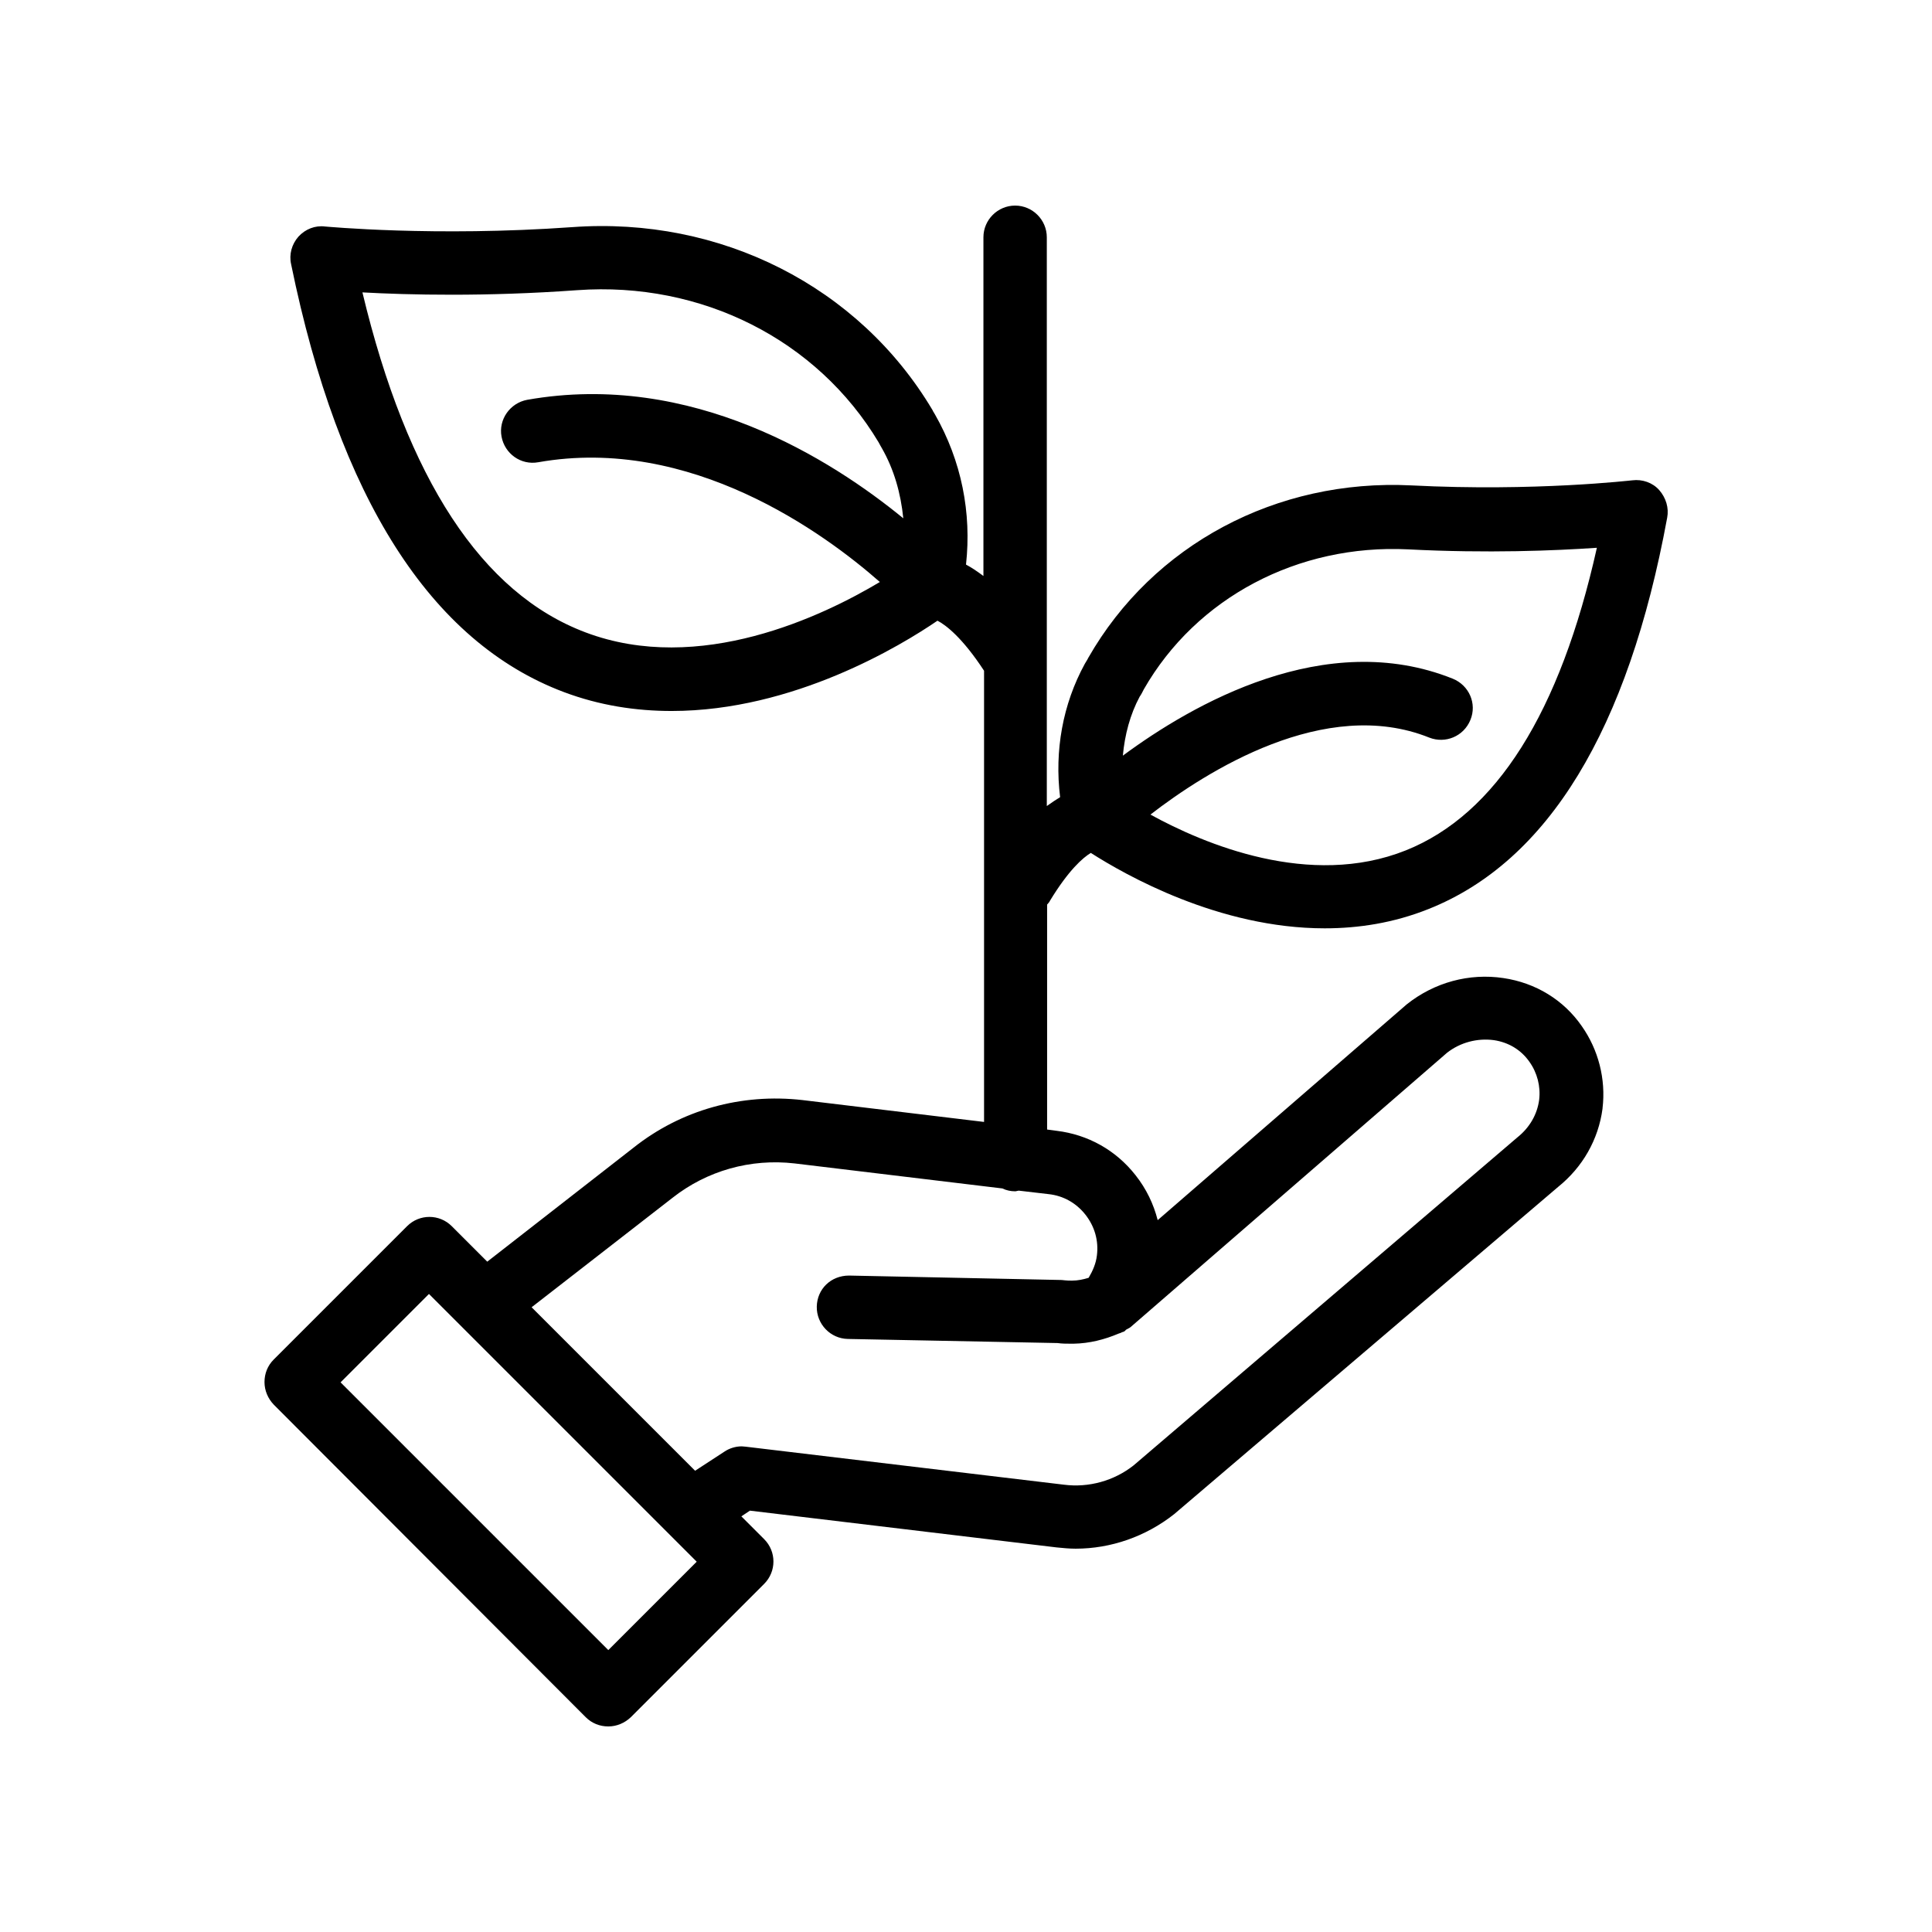 <?xml version="1.0" encoding="UTF-8"?>
<!-- Uploaded to: SVG Repo, www.svgrepo.com, Generator: SVG Repo Mixer Tools -->
<svg fill="#000000" width="800px" height="800px" version="1.1" viewBox="144 144 512 512" xmlns="http://www.w3.org/2000/svg">
 <path d="m299.24 599.09c1.594 1.594 3.695 2.434 5.961 2.434s4.367-0.922 5.961-2.434l35.352-35.352c3.273-3.273 3.273-8.566 0-11.84l-6.047-6.047 2.266-1.512 81.281 9.742c1.68 0.168 3.359 0.336 5.039 0.336 9.32 0 18.559-3.191 26.113-9.152l101.77-86.738c6.465-5.207 10.664-12.512 11.754-20.738v-0.082c0.922-7.727-1.09-15.535-5.543-21.832-4.785-6.887-12.176-11.418-20.738-12.68-8.984-1.344-18.223 1.09-25.609 6.969l-66 57.184c-1.09-4.281-3.023-8.312-5.879-11.922-5.207-6.633-12.594-10.746-20.906-11.754l-2.519-0.336v-59.617c0.25-0.336 0.586-0.586 0.754-1.008 4.953-8.145 8.734-11.418 10.832-12.68 9.07 5.793 33.922 19.984 61.969 19.984 8.984 0 18.305-1.426 27.543-5.121 31.656-12.594 52.898-47.527 63.227-103.7 0.504-2.602-0.336-5.289-2.098-7.305s-4.535-2.938-7.137-2.602c-0.25 0-25.777 3.023-58.609 1.344-35.688-1.762-68.434 15.703-85.562 45.68-0.082 0.082-0.082 0.168-0.168 0.336l-0.754 1.258c-5.879 10.746-8.062 23.09-6.551 35.352-1.09 0.672-2.266 1.426-3.527 2.352v-150.73c0-4.617-3.777-8.398-8.398-8.398-4.617 0-8.398 3.777-8.398 8.398v89.762c-1.68-1.258-3.191-2.266-4.617-3.023 1.512-13.688-1.176-27.457-8.23-39.801l-0.504-0.84-0.082-0.168c0-0.082-0.082-0.168-0.082-0.168-19.48-32.746-56.176-51.305-95.473-48.449-36.527 2.602-65.242-0.168-65.496-0.168-2.602-0.336-5.203 0.672-7.051 2.688-1.766 2.016-2.519 4.703-1.934 7.305 12.68 61.969 37.031 100.09 72.211 113.36 9.574 3.609 19.23 5.039 28.633 5.039 32.328 0 60.879-17.383 70.449-23.93 2.266 1.176 6.633 4.535 12.344 13.266v119.57l-48.113-5.793c-16.207-1.848-32.16 2.602-44.754 12.594l-38.793 30.23-9.406-9.406c-3.273-3.273-8.566-3.273-11.84 0l-35.352 35.352c-1.594 1.594-2.434 3.695-2.434 5.961s0.922 4.367 2.434 5.961zm147.87-272.39c13.938-24.352 40.891-38.543 70.031-37.113 21.074 1.09 39.047 0.336 50.047-0.418-9.742 43.664-26.703 70.617-50.633 80.191-25.441 10.16-53.488-1.68-67.68-9.488 14.777-11.418 46.266-31.488 73.891-20.402 4.281 1.68 9.152-0.336 10.914-4.703 1.762-4.281-0.336-9.152-4.703-10.914-33.754-13.52-69.023 6.801-87.41 20.402 0.504-5.543 1.93-10.914 4.449-15.617 0.422-0.594 0.758-1.266 1.094-1.938zm-147.95-15.117c-27.457-10.328-47.273-40.641-59.113-90.098 12.09 0.672 32.664 1.176 56.93-0.586 32.914-2.352 63.562 13.098 79.855 40.305 0.336 0.672 0.754 1.344 0.84 1.512 3.273 5.711 5.039 12.008 5.711 18.641-18.977-15.535-56.008-39.129-99.672-31.402-4.535 0.84-7.641 5.207-6.801 9.742s5.121 7.641 9.742 6.801c40.391-7.137 75.824 18.809 90.52 31.738-15.035 8.984-47.781 24.77-78.012 13.348zm23.008 149.89c9.152-7.223 20.738-10.496 32.41-9.152l55.082 6.633c1.008 0.504 2.184 0.754 3.359 0.754 0.336 0 0.672-0.168 1.008-0.168l7.894 0.922c3.863 0.418 7.305 2.352 9.742 5.457 2.434 3.106 3.527 6.887 3.023 10.832-0.25 2.098-1.09 4.031-2.184 5.879-1.344 0.418-2.856 0.754-4.449 0.754-0.586 0-1.258 0-2.688-0.168l-56.344-1.176c-4.871 0-8.48 3.609-8.566 8.23-0.082 4.617 3.609 8.48 8.23 8.566l55.586 1.09c1.176 0.168 2.266 0.168 3.359 0.168h0.922c4.199-0.082 8.145-1.09 11.922-2.688 0.25-0.082 0.586-0.168 0.84-0.336 0.168-0.082 0.336-0.082 0.504-0.168 0.25-0.082 0.418-0.336 0.586-0.504 0.418-0.25 0.84-0.418 1.176-0.672l83.883-72.715c3.527-2.769 8.062-3.945 12.426-3.359 3.945 0.586 7.223 2.602 9.406 5.711 2.098 2.938 3.023 6.551 2.602 10.078-0.504 3.863-2.519 7.391-5.793 9.992l-101.68 86.906c-5.207 4.113-11.922 5.961-18.473 5.121l-84.387-10.078c-0.336 0-0.672-0.082-1.008-0.082-1.594 0-3.273 0.504-4.617 1.426l-7.727 5.039-43.328-43.328zm-64.488 25.441 70.953 70.953-23.426 23.426-70.953-70.953z"/>
</svg>